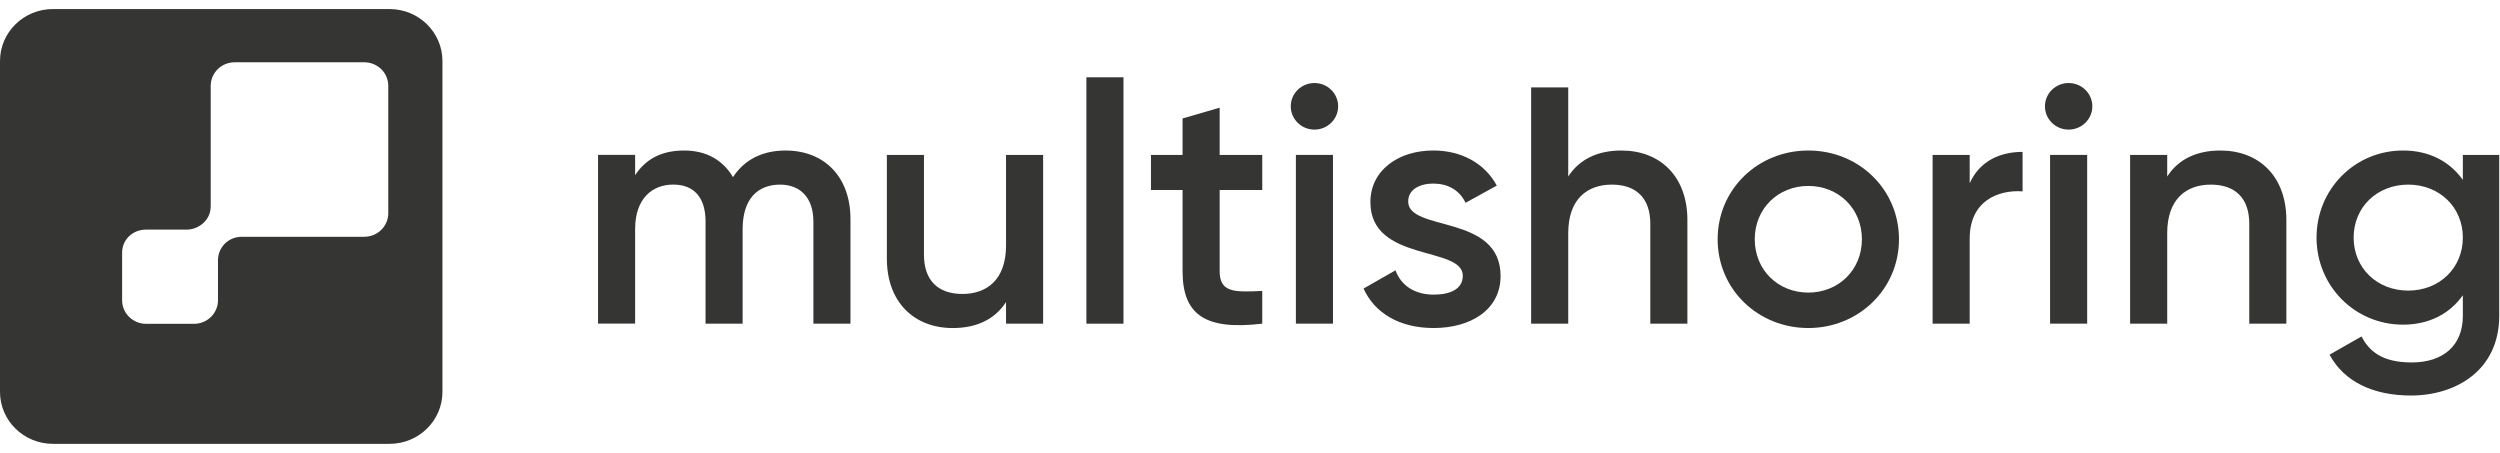 <svg width="138" height="25" viewBox="0 0 138 25" fill="none" xmlns="http://www.w3.org/2000/svg">
<g clip-path="url(#clip0_697_5430)">
<path d="M21.504 0.5H2.919C1.307 0.5 0 1.784 0 3.368V21.632C0 23.216 1.307 24.5 2.919 24.5H21.504C23.116 24.5 24.423 23.216 24.423 21.632V3.368C24.423 1.784 23.116 0.5 21.504 0.5ZM21.433 11.769C21.433 12.488 20.841 13.07 20.109 13.07H13.351C12.588 13.07 12.033 13.669 12.033 14.362V16.574C12.033 17.293 11.44 17.875 10.708 17.875H8.066C7.334 17.875 6.741 17.292 6.741 16.574V13.949C6.741 13.206 7.348 12.675 8.049 12.675H10.315C10.907 12.675 11.631 12.204 11.631 11.386V4.739C11.631 4.02 12.223 3.438 12.955 3.438H20.109C20.841 3.438 21.433 4.02 21.433 4.739V11.769Z" fill="#353533"/>
<path d="M43.363 8.308C42.092 8.308 41.088 8.811 40.462 9.779C39.912 8.848 39.002 8.308 37.77 8.308C36.537 8.308 35.666 8.756 35.059 9.668V8.55H33.012V17.864H35.059V12.648C35.059 10.953 36.007 10.189 37.163 10.189C38.319 10.189 38.946 10.916 38.946 12.22V17.865H40.993V12.649C40.993 10.954 41.847 10.191 43.06 10.191C44.178 10.191 44.899 10.918 44.899 12.222V17.867H46.946V12.091C46.946 9.762 45.505 8.309 43.363 8.309V8.308Z" fill="#353533"/>
<path d="M55.534 13.543C55.534 15.443 54.472 16.226 53.126 16.226C51.779 16.226 51.003 15.48 51.003 14.065V8.551H48.955V14.27C48.955 16.692 50.471 18.108 52.594 18.108C53.883 18.108 54.907 17.643 55.533 16.673V17.865H57.58V8.551H55.533V13.543H55.534Z" fill="#353533"/>
<path d="M62.016 4.266H59.969V17.867H62.016V4.266Z" fill="#353533"/>
<path d="M67.325 5.943L65.277 6.539V8.551H63.533V10.489H65.277V14.96C65.277 17.382 66.529 18.239 69.676 17.866V16.059C68.121 16.134 67.325 16.152 67.325 14.96V10.489H69.676V8.551H67.325V5.943Z" fill="#353533"/>
<path d="M73.581 8.551H71.533V17.865H73.581V8.551Z" fill="#353533"/>
<path d="M77.732 11.121C77.732 10.451 78.377 10.134 79.116 10.134C79.892 10.134 80.556 10.47 80.898 11.195L82.623 10.245C81.96 9.015 80.67 8.307 79.116 8.307C77.182 8.307 75.646 9.406 75.646 11.158C75.646 14.493 80.746 13.561 80.746 15.22C80.746 15.965 80.045 16.263 79.135 16.263C78.092 16.263 77.334 15.76 77.031 14.921L75.268 15.928C75.874 17.269 77.24 18.107 79.135 18.107C81.182 18.107 82.832 17.101 82.832 15.237C82.832 11.79 77.732 12.815 77.732 11.12V11.121Z" fill="#353533"/>
<path d="M89.505 8.308C88.216 8.308 87.193 8.773 86.567 9.743V4.825H84.519V17.865H86.567V12.873C86.567 10.973 87.629 10.191 88.974 10.191C90.319 10.191 91.097 10.936 91.097 12.352V17.867H93.144V12.147C93.144 9.725 91.628 8.309 89.505 8.309V8.308Z" fill="#353533"/>
<path d="M99.819 8.308C97.051 8.308 94.814 10.432 94.814 13.207C94.814 15.983 97.051 18.107 99.819 18.107C102.587 18.107 104.824 15.964 104.824 13.207C104.824 10.451 102.606 8.308 99.819 8.308ZM99.819 16.151C98.151 16.151 96.862 14.903 96.862 13.207C96.862 11.512 98.151 10.264 99.819 10.264C101.488 10.264 102.777 11.512 102.777 13.207C102.777 14.903 101.488 16.151 99.819 16.151Z" fill="#353533"/>
<path d="M108.727 10.115V8.551H106.68V17.865H108.727V13.171C108.727 11.085 110.301 10.47 111.646 10.563V8.384C110.452 8.384 109.295 8.849 108.727 10.116V10.115Z" fill="#353533"/>
<path d="M115.212 8.551H113.164V17.865H115.212V8.551Z" fill="#353533"/>
<path d="M114.189 7.154C114.911 7.154 115.497 6.578 115.497 5.868C115.497 5.159 114.911 4.583 114.189 4.583C113.466 4.583 112.881 5.159 112.881 5.868C112.881 6.578 113.466 7.154 114.189 7.154Z" fill="#353533"/>
<path d="M122.568 8.308C121.279 8.308 120.254 8.773 119.63 9.743V8.551H117.582V17.865H119.63V12.873C119.63 10.973 120.692 10.191 122.037 10.191C123.382 10.191 124.16 10.936 124.16 12.352V17.867H126.207V12.147C126.207 9.725 124.691 8.309 122.568 8.309V8.308Z" fill="#353533"/>
<path d="M135.949 8.551V9.929C135.229 8.923 134.11 8.308 132.65 8.308C129.977 8.308 127.873 10.451 127.873 13.114C127.873 15.778 129.977 17.921 132.65 17.921C134.11 17.921 135.229 17.306 135.949 16.3V17.436C135.949 19.058 134.887 20.007 133.124 20.007C131.474 20.007 130.773 19.373 130.356 18.572L128.592 19.578C129.388 21.068 131.001 21.833 133.085 21.833C135.569 21.833 137.957 20.436 137.957 17.436V8.551H135.948H135.949ZM132.934 16.041C131.209 16.041 129.921 14.792 129.921 13.116C129.921 11.439 131.209 10.191 132.934 10.191C134.659 10.191 135.949 11.439 135.949 13.116C135.949 14.792 134.66 16.041 132.934 16.041Z" fill="#353533"/>
<path d="M72.558 7.154C73.28 7.154 73.866 6.578 73.866 5.868C73.866 5.159 73.28 4.583 72.558 4.583C71.835 4.583 71.25 5.159 71.25 5.868C71.25 6.578 71.835 7.154 72.558 7.154Z" fill="#353533"/>
</g>
<defs>
<clipPath id="clip0_697_5430">
<rect width="138" height="24" fill="white" transform="translate(0 0.5)"/>
</clipPath>
</defs>
</svg>
